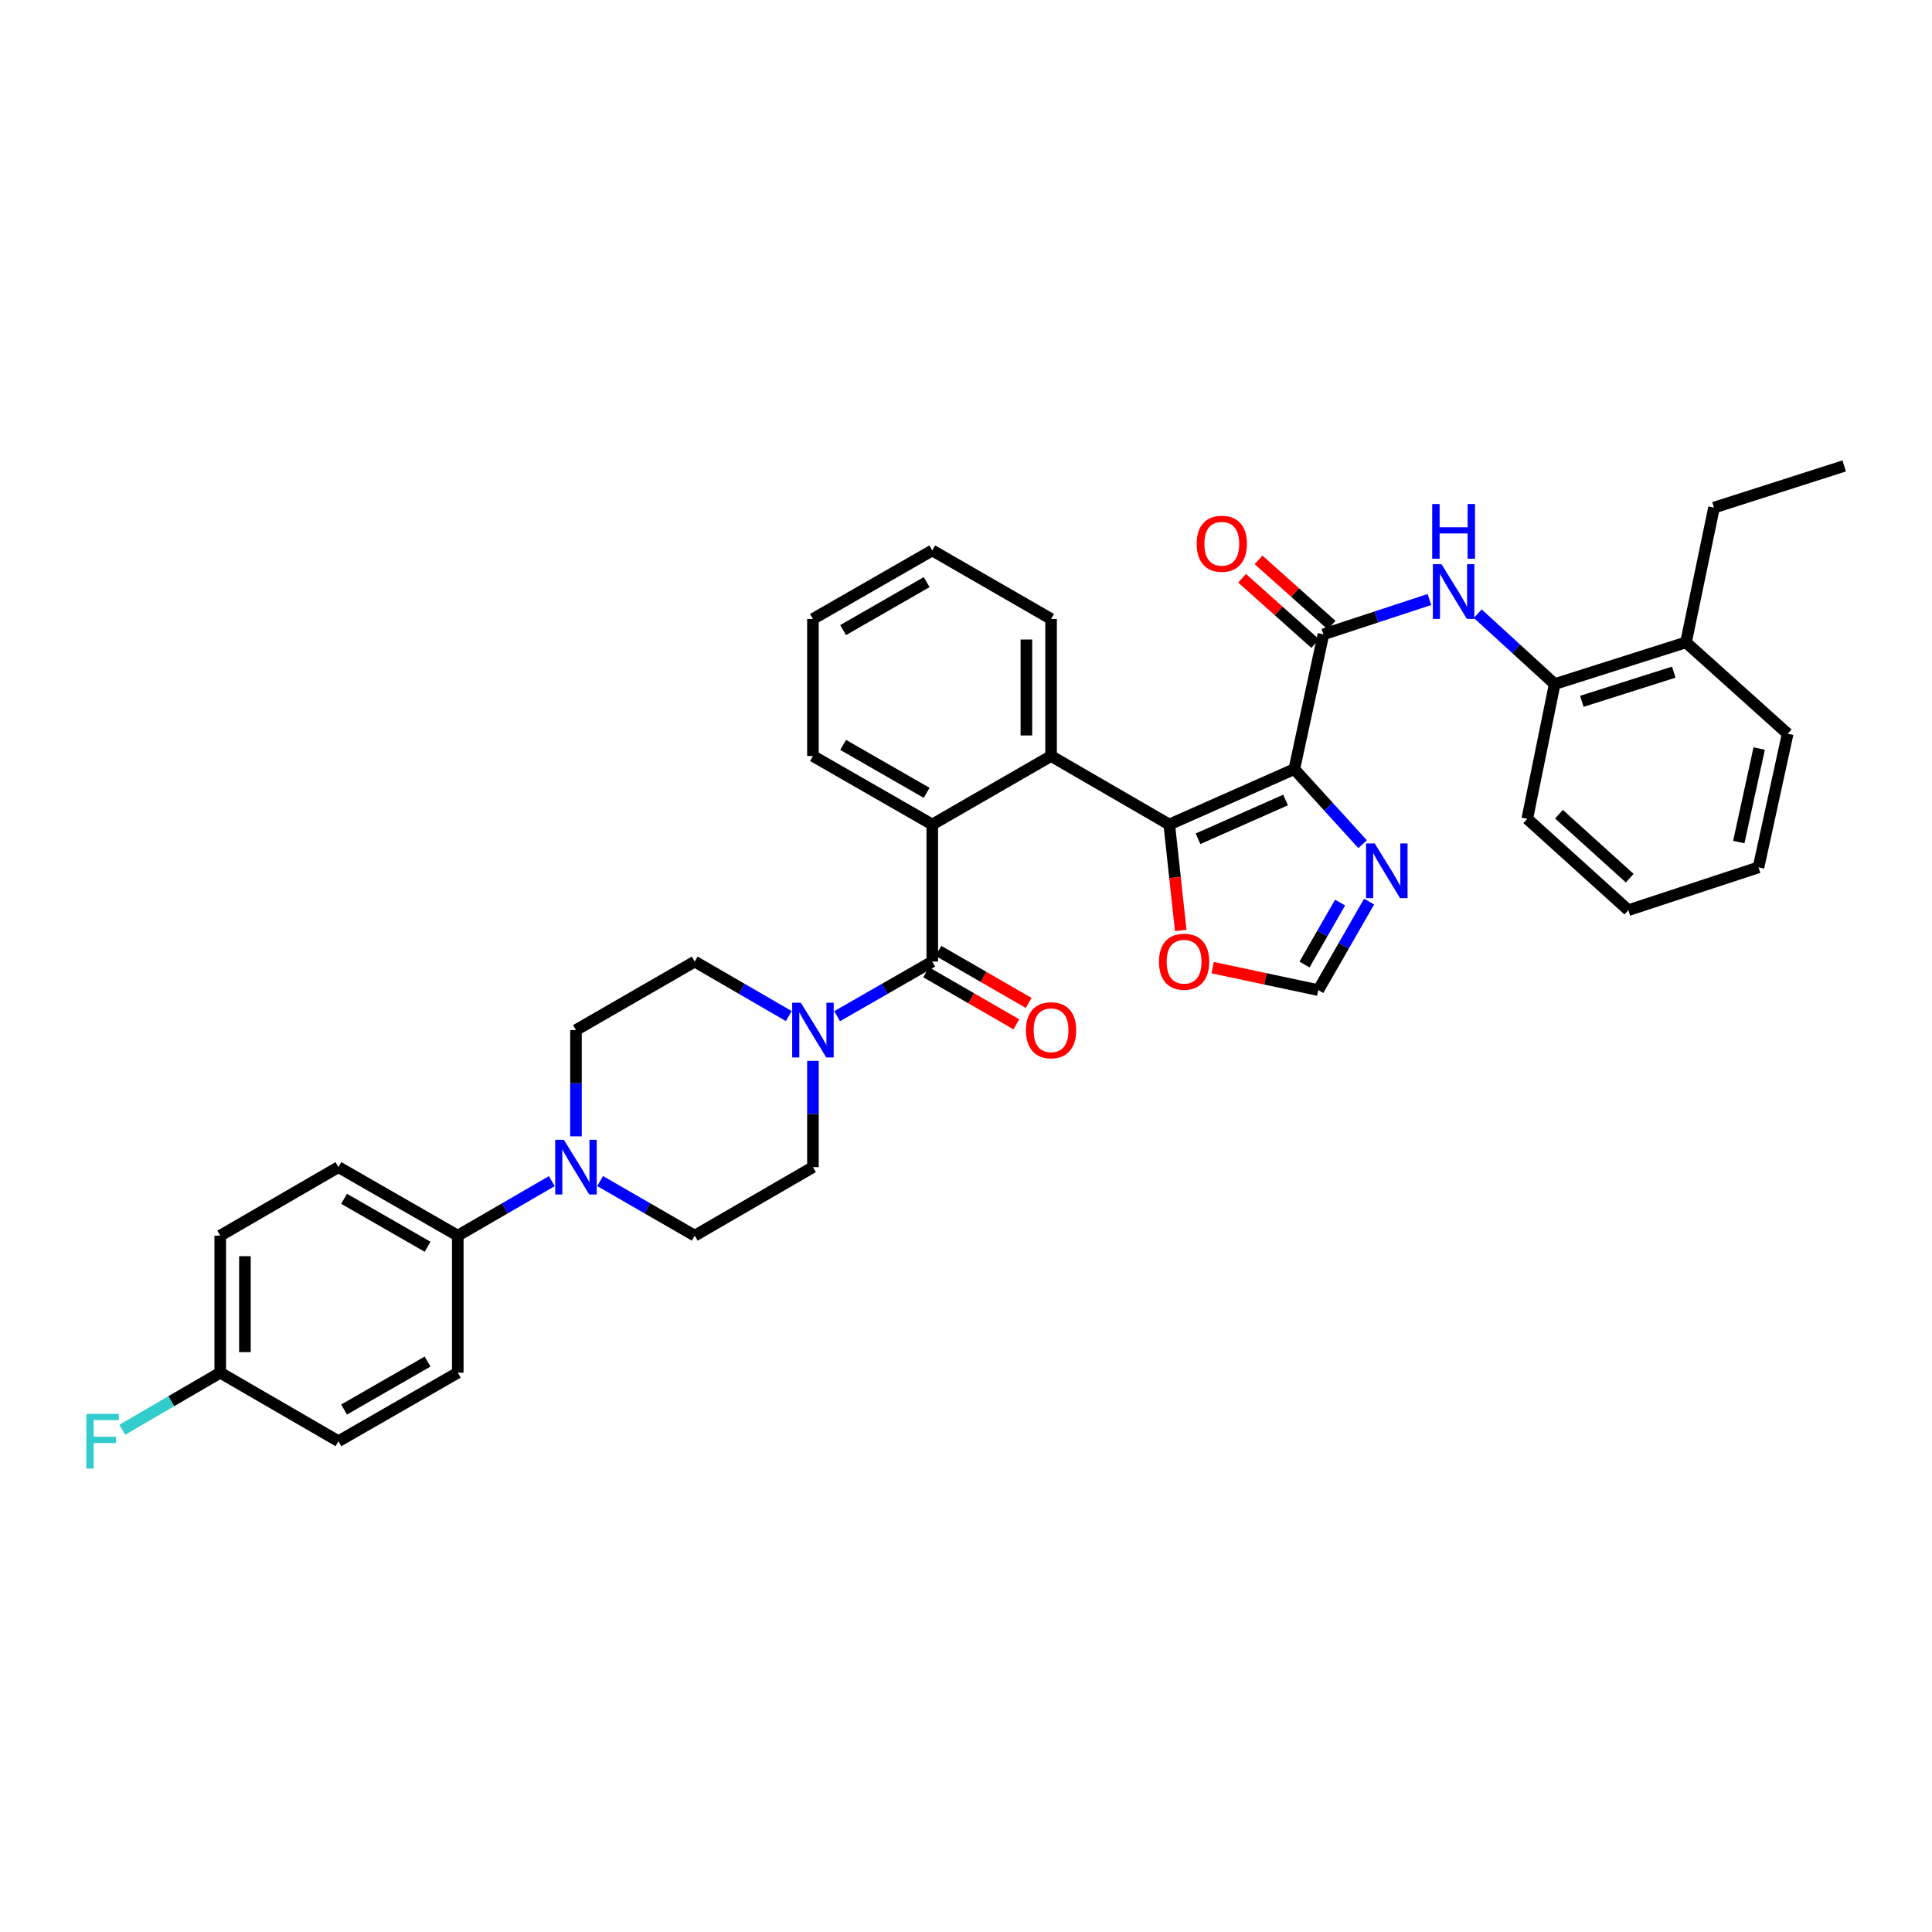 <?xml version='1.0' encoding='iso-8859-1'?>
<svg version='1.1' baseProfile='full'
              xmlns='http://www.w3.org/2000/svg'
                      xmlns:rdkit='http://www.rdkit.org/xml'
                      xmlns:xlink='http://www.w3.org/1999/xlink'
                  xml:space='preserve'
width='1000px' height='1000px' viewBox='0 0 1000 1000'>
<!-- END OF HEADER -->
<rect style='opacity:1.0;fill:#FFFFFF;stroke:none' width='1000' height='1000' x='0' y='0'> </rect>
<path class='bond-0' d='M 669.931,398.099 L 605.209,426.77' style='fill:none;fill-rule:evenodd;stroke:#000000;stroke-width:6px;stroke-linecap:butt;stroke-linejoin:miter;stroke-opacity:1' />
<path class='bond-0' d='M 665.396,414.077 L 620.09,434.147' style='fill:none;fill-rule:evenodd;stroke:#000000;stroke-width:6px;stroke-linecap:butt;stroke-linejoin:miter;stroke-opacity:1' />
<path class='bond-1' d='M 669.931,398.099 L 685.001,328.347' style='fill:none;fill-rule:evenodd;stroke:#000000;stroke-width:6px;stroke-linecap:butt;stroke-linejoin:miter;stroke-opacity:1' />
<path class='bond-5' d='M 669.931,398.099 L 687.611,417.529' style='fill:none;fill-rule:evenodd;stroke:#000000;stroke-width:6px;stroke-linecap:butt;stroke-linejoin:miter;stroke-opacity:1' />
<path class='bond-5' d='M 687.611,417.529 L 705.291,436.959' style='fill:none;fill-rule:evenodd;stroke:#0000FF;stroke-width:6px;stroke-linecap:butt;stroke-linejoin:miter;stroke-opacity:1' />
<path class='bond-3' d='M 605.209,426.77 L 544.028,391.309' style='fill:none;fill-rule:evenodd;stroke:#000000;stroke-width:6px;stroke-linecap:butt;stroke-linejoin:miter;stroke-opacity:1' />
<path class='bond-9' d='M 605.209,426.77 L 608.176,454.187' style='fill:none;fill-rule:evenodd;stroke:#000000;stroke-width:6px;stroke-linecap:butt;stroke-linejoin:miter;stroke-opacity:1' />
<path class='bond-9' d='M 608.176,454.187 L 611.144,481.604' style='fill:none;fill-rule:evenodd;stroke:#FF0000;stroke-width:6px;stroke-linecap:butt;stroke-linejoin:miter;stroke-opacity:1' />
<path class='bond-7' d='M 685.001,328.347 L 712.436,319.325' style='fill:none;fill-rule:evenodd;stroke:#000000;stroke-width:6px;stroke-linecap:butt;stroke-linejoin:miter;stroke-opacity:1' />
<path class='bond-7' d='M 712.436,319.325 L 739.87,310.304' style='fill:none;fill-rule:evenodd;stroke:#0000FF;stroke-width:6px;stroke-linecap:butt;stroke-linejoin:miter;stroke-opacity:1' />
<path class='bond-14' d='M 689.255,323.584 L 670.335,306.685' style='fill:none;fill-rule:evenodd;stroke:#000000;stroke-width:6px;stroke-linecap:butt;stroke-linejoin:miter;stroke-opacity:1' />
<path class='bond-14' d='M 670.335,306.685 L 651.415,289.786' style='fill:none;fill-rule:evenodd;stroke:#FF0000;stroke-width:6px;stroke-linecap:butt;stroke-linejoin:miter;stroke-opacity:1' />
<path class='bond-14' d='M 680.748,333.109 L 661.827,316.21' style='fill:none;fill-rule:evenodd;stroke:#000000;stroke-width:6px;stroke-linecap:butt;stroke-linejoin:miter;stroke-opacity:1' />
<path class='bond-14' d='M 661.827,316.21 L 642.907,299.312' style='fill:none;fill-rule:evenodd;stroke:#FF0000;stroke-width:6px;stroke-linecap:butt;stroke-linejoin:miter;stroke-opacity:1' />
<path class='bond-2' d='M 482.542,497.708 L 482.542,426.77' style='fill:none;fill-rule:evenodd;stroke:#000000;stroke-width:6px;stroke-linecap:butt;stroke-linejoin:miter;stroke-opacity:1' />
<path class='bond-6' d='M 482.542,497.708 L 457.92,511.844' style='fill:none;fill-rule:evenodd;stroke:#000000;stroke-width:6px;stroke-linecap:butt;stroke-linejoin:miter;stroke-opacity:1' />
<path class='bond-6' d='M 457.92,511.844 L 433.299,525.98' style='fill:none;fill-rule:evenodd;stroke:#0000FF;stroke-width:6px;stroke-linecap:butt;stroke-linejoin:miter;stroke-opacity:1' />
<path class='bond-13' d='M 479.351,503.239 L 502.707,516.709' style='fill:none;fill-rule:evenodd;stroke:#000000;stroke-width:6px;stroke-linecap:butt;stroke-linejoin:miter;stroke-opacity:1' />
<path class='bond-13' d='M 502.707,516.709 L 526.063,530.18' style='fill:none;fill-rule:evenodd;stroke:#FF0000;stroke-width:6px;stroke-linecap:butt;stroke-linejoin:miter;stroke-opacity:1' />
<path class='bond-13' d='M 485.732,492.176 L 509.088,505.646' style='fill:none;fill-rule:evenodd;stroke:#000000;stroke-width:6px;stroke-linecap:butt;stroke-linejoin:miter;stroke-opacity:1' />
<path class='bond-13' d='M 509.088,505.646 L 532.444,519.117' style='fill:none;fill-rule:evenodd;stroke:#FF0000;stroke-width:6px;stroke-linecap:butt;stroke-linejoin:miter;stroke-opacity:1' />
<path class='bond-4' d='M 544.028,391.309 L 482.542,426.77' style='fill:none;fill-rule:evenodd;stroke:#000000;stroke-width:6px;stroke-linecap:butt;stroke-linejoin:miter;stroke-opacity:1' />
<path class='bond-26' d='M 544.028,391.309 L 544.028,320.372' style='fill:none;fill-rule:evenodd;stroke:#000000;stroke-width:6px;stroke-linecap:butt;stroke-linejoin:miter;stroke-opacity:1' />
<path class='bond-26' d='M 531.257,380.668 L 531.257,331.012' style='fill:none;fill-rule:evenodd;stroke:#000000;stroke-width:6px;stroke-linecap:butt;stroke-linejoin:miter;stroke-opacity:1' />
<path class='bond-27' d='M 482.542,426.77 L 420.778,391.309' style='fill:none;fill-rule:evenodd;stroke:#000000;stroke-width:6px;stroke-linecap:butt;stroke-linejoin:miter;stroke-opacity:1' />
<path class='bond-27' d='M 479.636,410.376 L 436.402,385.553' style='fill:none;fill-rule:evenodd;stroke:#000000;stroke-width:6px;stroke-linecap:butt;stroke-linejoin:miter;stroke-opacity:1' />
<path class='bond-10' d='M 708.655,466.657 L 695.498,489.568' style='fill:none;fill-rule:evenodd;stroke:#0000FF;stroke-width:6px;stroke-linecap:butt;stroke-linejoin:miter;stroke-opacity:1' />
<path class='bond-10' d='M 695.498,489.568 L 682.341,512.48' style='fill:none;fill-rule:evenodd;stroke:#000000;stroke-width:6px;stroke-linecap:butt;stroke-linejoin:miter;stroke-opacity:1' />
<path class='bond-10' d='M 693.633,467.171 L 684.423,483.208' style='fill:none;fill-rule:evenodd;stroke:#0000FF;stroke-width:6px;stroke-linecap:butt;stroke-linejoin:miter;stroke-opacity:1' />
<path class='bond-10' d='M 684.423,483.208 L 675.213,499.246' style='fill:none;fill-rule:evenodd;stroke:#000000;stroke-width:6px;stroke-linecap:butt;stroke-linejoin:miter;stroke-opacity:1' />
<path class='bond-15' d='M 420.778,549.103 L 420.778,576.604' style='fill:none;fill-rule:evenodd;stroke:#0000FF;stroke-width:6px;stroke-linecap:butt;stroke-linejoin:miter;stroke-opacity:1' />
<path class='bond-15' d='M 420.778,576.604 L 420.778,604.106' style='fill:none;fill-rule:evenodd;stroke:#000000;stroke-width:6px;stroke-linecap:butt;stroke-linejoin:miter;stroke-opacity:1' />
<path class='bond-16' d='M 408.271,525.919 L 383.934,511.814' style='fill:none;fill-rule:evenodd;stroke:#0000FF;stroke-width:6px;stroke-linecap:butt;stroke-linejoin:miter;stroke-opacity:1' />
<path class='bond-16' d='M 383.934,511.814 L 359.597,497.708' style='fill:none;fill-rule:evenodd;stroke:#000000;stroke-width:6px;stroke-linecap:butt;stroke-linejoin:miter;stroke-opacity:1' />
<path class='bond-11' d='M 764.897,317.641 L 784.796,335.854' style='fill:none;fill-rule:evenodd;stroke:#0000FF;stroke-width:6px;stroke-linecap:butt;stroke-linejoin:miter;stroke-opacity:1' />
<path class='bond-11' d='M 784.796,335.854 L 804.696,354.067' style='fill:none;fill-rule:evenodd;stroke:#000000;stroke-width:6px;stroke-linecap:butt;stroke-linejoin:miter;stroke-opacity:1' />
<path class='bond-8' d='M 298.118,588.173 L 298.118,560.671' style='fill:none;fill-rule:evenodd;stroke:#0000FF;stroke-width:6px;stroke-linecap:butt;stroke-linejoin:miter;stroke-opacity:1' />
<path class='bond-8' d='M 298.118,560.671 L 298.118,533.169' style='fill:none;fill-rule:evenodd;stroke:#000000;stroke-width:6px;stroke-linecap:butt;stroke-linejoin:miter;stroke-opacity:1' />
<path class='bond-12' d='M 285.61,611.357 L 261.277,625.462' style='fill:none;fill-rule:evenodd;stroke:#0000FF;stroke-width:6px;stroke-linecap:butt;stroke-linejoin:miter;stroke-opacity:1' />
<path class='bond-12' d='M 261.277,625.462 L 236.944,639.568' style='fill:none;fill-rule:evenodd;stroke:#000000;stroke-width:6px;stroke-linecap:butt;stroke-linejoin:miter;stroke-opacity:1' />
<path class='bond-39' d='M 310.632,611.325 L 335.115,625.446' style='fill:none;fill-rule:evenodd;stroke:#0000FF;stroke-width:6px;stroke-linecap:butt;stroke-linejoin:miter;stroke-opacity:1' />
<path class='bond-39' d='M 335.115,625.446 L 359.597,639.568' style='fill:none;fill-rule:evenodd;stroke:#000000;stroke-width:6px;stroke-linecap:butt;stroke-linejoin:miter;stroke-opacity:1' />
<path class='bond-36' d='M 627.662,500.85 L 655.001,506.665' style='fill:none;fill-rule:evenodd;stroke:#FF0000;stroke-width:6px;stroke-linecap:butt;stroke-linejoin:miter;stroke-opacity:1' />
<path class='bond-36' d='M 655.001,506.665 L 682.341,512.48' style='fill:none;fill-rule:evenodd;stroke:#000000;stroke-width:6px;stroke-linecap:butt;stroke-linejoin:miter;stroke-opacity:1' />
<path class='bond-19' d='M 804.696,354.067 L 872.668,332.49' style='fill:none;fill-rule:evenodd;stroke:#000000;stroke-width:6px;stroke-linecap:butt;stroke-linejoin:miter;stroke-opacity:1' />
<path class='bond-19' d='M 818.756,363.003 L 866.336,347.899' style='fill:none;fill-rule:evenodd;stroke:#000000;stroke-width:6px;stroke-linecap:butt;stroke-linejoin:miter;stroke-opacity:1' />
<path class='bond-28' d='M 804.696,354.067 L 790.513,423.812' style='fill:none;fill-rule:evenodd;stroke:#000000;stroke-width:6px;stroke-linecap:butt;stroke-linejoin:miter;stroke-opacity:1' />
<path class='bond-20' d='M 236.944,639.568 L 175.18,604.106' style='fill:none;fill-rule:evenodd;stroke:#000000;stroke-width:6px;stroke-linecap:butt;stroke-linejoin:miter;stroke-opacity:1' />
<path class='bond-20' d='M 221.32,645.324 L 178.086,620.501' style='fill:none;fill-rule:evenodd;stroke:#000000;stroke-width:6px;stroke-linecap:butt;stroke-linejoin:miter;stroke-opacity:1' />
<path class='bond-21' d='M 236.944,639.568 L 236.944,710.498' style='fill:none;fill-rule:evenodd;stroke:#000000;stroke-width:6px;stroke-linecap:butt;stroke-linejoin:miter;stroke-opacity:1' />
<path class='bond-18' d='M 420.778,604.106 L 359.597,639.568' style='fill:none;fill-rule:evenodd;stroke:#000000;stroke-width:6px;stroke-linecap:butt;stroke-linejoin:miter;stroke-opacity:1' />
<path class='bond-17' d='M 359.597,497.708 L 298.118,533.169' style='fill:none;fill-rule:evenodd;stroke:#000000;stroke-width:6px;stroke-linecap:butt;stroke-linejoin:miter;stroke-opacity:1' />
<path class='bond-29' d='M 872.668,332.49 L 887.163,262.738' style='fill:none;fill-rule:evenodd;stroke:#000000;stroke-width:6px;stroke-linecap:butt;stroke-linejoin:miter;stroke-opacity:1' />
<path class='bond-30' d='M 872.668,332.49 L 925.292,379.787' style='fill:none;fill-rule:evenodd;stroke:#000000;stroke-width:6px;stroke-linecap:butt;stroke-linejoin:miter;stroke-opacity:1' />
<path class='bond-24' d='M 175.18,604.106 L 113.999,639.568' style='fill:none;fill-rule:evenodd;stroke:#000000;stroke-width:6px;stroke-linecap:butt;stroke-linejoin:miter;stroke-opacity:1' />
<path class='bond-23' d='M 236.944,710.498 L 175.18,745.966' style='fill:none;fill-rule:evenodd;stroke:#000000;stroke-width:6px;stroke-linecap:butt;stroke-linejoin:miter;stroke-opacity:1' />
<path class='bond-23' d='M 221.319,704.743 L 178.085,729.571' style='fill:none;fill-rule:evenodd;stroke:#000000;stroke-width:6px;stroke-linecap:butt;stroke-linejoin:miter;stroke-opacity:1' />
<path class='bond-22' d='M 113.999,710.498 L 175.18,745.966' style='fill:none;fill-rule:evenodd;stroke:#000000;stroke-width:6px;stroke-linecap:butt;stroke-linejoin:miter;stroke-opacity:1' />
<path class='bond-25' d='M 113.999,710.498 L 88.645,725.267' style='fill:none;fill-rule:evenodd;stroke:#000000;stroke-width:6px;stroke-linecap:butt;stroke-linejoin:miter;stroke-opacity:1' />
<path class='bond-25' d='M 88.645,725.267 L 63.29,740.036' style='fill:none;fill-rule:evenodd;stroke:#33CCCC;stroke-width:6px;stroke-linecap:butt;stroke-linejoin:miter;stroke-opacity:1' />
<path class='bond-40' d='M 113.999,710.498 L 113.999,639.568' style='fill:none;fill-rule:evenodd;stroke:#000000;stroke-width:6px;stroke-linecap:butt;stroke-linejoin:miter;stroke-opacity:1' />
<path class='bond-40' d='M 126.77,699.858 L 126.77,650.207' style='fill:none;fill-rule:evenodd;stroke:#000000;stroke-width:6px;stroke-linecap:butt;stroke-linejoin:miter;stroke-opacity:1' />
<path class='bond-32' d='M 544.028,320.372 L 482.542,284.91' style='fill:none;fill-rule:evenodd;stroke:#000000;stroke-width:6px;stroke-linecap:butt;stroke-linejoin:miter;stroke-opacity:1' />
<path class='bond-37' d='M 420.778,391.309 L 420.778,320.372' style='fill:none;fill-rule:evenodd;stroke:#000000;stroke-width:6px;stroke-linecap:butt;stroke-linejoin:miter;stroke-opacity:1' />
<path class='bond-34' d='M 790.513,423.812 L 842.825,471.101' style='fill:none;fill-rule:evenodd;stroke:#000000;stroke-width:6px;stroke-linecap:butt;stroke-linejoin:miter;stroke-opacity:1' />
<path class='bond-34' d='M 806.924,421.431 L 843.543,454.533' style='fill:none;fill-rule:evenodd;stroke:#000000;stroke-width:6px;stroke-linecap:butt;stroke-linejoin:miter;stroke-opacity:1' />
<path class='bond-33' d='M 887.163,262.738 L 954.545,241.162' style='fill:none;fill-rule:evenodd;stroke:#000000;stroke-width:6px;stroke-linecap:butt;stroke-linejoin:miter;stroke-opacity:1' />
<path class='bond-38' d='M 925.292,379.787 L 910.208,448.943' style='fill:none;fill-rule:evenodd;stroke:#000000;stroke-width:6px;stroke-linecap:butt;stroke-linejoin:miter;stroke-opacity:1' />
<path class='bond-38' d='M 910.552,387.438 L 899.993,435.848' style='fill:none;fill-rule:evenodd;stroke:#000000;stroke-width:6px;stroke-linecap:butt;stroke-linejoin:miter;stroke-opacity:1' />
<path class='bond-31' d='M 420.778,320.372 L 482.542,284.91' style='fill:none;fill-rule:evenodd;stroke:#000000;stroke-width:6px;stroke-linecap:butt;stroke-linejoin:miter;stroke-opacity:1' />
<path class='bond-31' d='M 436.402,326.128 L 479.636,301.305' style='fill:none;fill-rule:evenodd;stroke:#000000;stroke-width:6px;stroke-linecap:butt;stroke-linejoin:miter;stroke-opacity:1' />
<path class='bond-35' d='M 842.825,471.101 L 910.208,448.943' style='fill:none;fill-rule:evenodd;stroke:#000000;stroke-width:6px;stroke-linecap:butt;stroke-linejoin:miter;stroke-opacity:1' />
<path  class='atom-6' d='M 711.549 436.557
L 720.829 451.557
Q 721.749 453.037, 723.229 455.717
Q 724.709 458.397, 724.789 458.557
L 724.789 436.557
L 728.549 436.557
L 728.549 464.877
L 724.669 464.877
L 714.709 448.477
Q 713.549 446.557, 712.309 444.357
Q 711.109 442.157, 710.749 441.477
L 710.749 464.877
L 707.069 464.877
L 707.069 436.557
L 711.549 436.557
' fill='#0000FF'/>
<path  class='atom-7' d='M 414.518 519.009
L 423.798 534.009
Q 424.718 535.489, 426.198 538.169
Q 427.678 540.849, 427.758 541.009
L 427.758 519.009
L 431.518 519.009
L 431.518 547.329
L 427.638 547.329
L 417.678 530.929
Q 416.518 529.009, 415.278 526.809
Q 414.078 524.609, 413.718 523.929
L 413.718 547.329
L 410.038 547.329
L 410.038 519.009
L 414.518 519.009
' fill='#0000FF'/>
<path  class='atom-8' d='M 746.124 292.029
L 755.404 307.029
Q 756.324 308.509, 757.804 311.189
Q 759.284 313.869, 759.364 314.029
L 759.364 292.029
L 763.124 292.029
L 763.124 320.349
L 759.244 320.349
L 749.284 303.949
Q 748.124 302.029, 746.884 299.829
Q 745.684 297.629, 745.324 296.949
L 745.324 320.349
L 741.644 320.349
L 741.644 292.029
L 746.124 292.029
' fill='#0000FF'/>
<path  class='atom-8' d='M 741.304 260.877
L 745.144 260.877
L 745.144 272.917
L 759.624 272.917
L 759.624 260.877
L 763.464 260.877
L 763.464 289.197
L 759.624 289.197
L 759.624 276.117
L 745.144 276.117
L 745.144 289.197
L 741.304 289.197
L 741.304 260.877
' fill='#0000FF'/>
<path  class='atom-9' d='M 291.858 589.946
L 301.138 604.946
Q 302.058 606.426, 303.538 609.106
Q 305.018 611.786, 305.098 611.946
L 305.098 589.946
L 308.858 589.946
L 308.858 618.266
L 304.978 618.266
L 295.018 601.866
Q 293.858 599.946, 292.618 597.746
Q 291.418 595.546, 291.058 594.866
L 291.058 618.266
L 287.378 618.266
L 287.378 589.946
L 291.858 589.946
' fill='#0000FF'/>
<path  class='atom-10' d='M 599.886 497.788
Q 599.886 490.988, 603.246 487.188
Q 606.606 483.388, 612.886 483.388
Q 619.166 483.388, 622.526 487.188
Q 625.886 490.988, 625.886 497.788
Q 625.886 504.668, 622.486 508.588
Q 619.086 512.468, 612.886 512.468
Q 606.646 512.468, 603.246 508.588
Q 599.886 504.708, 599.886 497.788
M 612.886 509.268
Q 617.206 509.268, 619.526 506.388
Q 621.886 503.468, 621.886 497.788
Q 621.886 492.228, 619.526 489.428
Q 617.206 486.588, 612.886 486.588
Q 608.566 486.588, 606.206 489.388
Q 603.886 492.188, 603.886 497.788
Q 603.886 503.508, 606.206 506.388
Q 608.566 509.268, 612.886 509.268
' fill='#FF0000'/>
<path  class='atom-14' d='M 531.028 533.249
Q 531.028 526.449, 534.388 522.649
Q 537.748 518.849, 544.028 518.849
Q 550.308 518.849, 553.668 522.649
Q 557.028 526.449, 557.028 533.249
Q 557.028 540.129, 553.628 544.049
Q 550.228 547.929, 544.028 547.929
Q 537.788 547.929, 534.388 544.049
Q 531.028 540.169, 531.028 533.249
M 544.028 544.729
Q 548.348 544.729, 550.668 541.849
Q 553.028 538.929, 553.028 533.249
Q 553.028 527.689, 550.668 524.889
Q 548.348 522.049, 544.028 522.049
Q 539.708 522.049, 537.348 524.849
Q 535.028 527.649, 535.028 533.249
Q 535.028 538.969, 537.348 541.849
Q 539.708 544.729, 544.028 544.729
' fill='#FF0000'/>
<path  class='atom-15' d='M 619.398 281.443
Q 619.398 274.643, 622.758 270.843
Q 626.118 267.043, 632.398 267.043
Q 638.678 267.043, 642.038 270.843
Q 645.398 274.643, 645.398 281.443
Q 645.398 288.323, 641.998 292.243
Q 638.598 296.123, 632.398 296.123
Q 626.158 296.123, 622.758 292.243
Q 619.398 288.363, 619.398 281.443
M 632.398 292.923
Q 636.718 292.923, 639.038 290.043
Q 641.398 287.123, 641.398 281.443
Q 641.398 275.883, 639.038 273.083
Q 636.718 270.243, 632.398 270.243
Q 628.078 270.243, 625.718 273.043
Q 623.398 275.843, 623.398 281.443
Q 623.398 287.163, 625.718 290.043
Q 628.078 292.923, 632.398 292.923
' fill='#FF0000'/>
<path  class='atom-26' d='M 44.689 731.806
L 61.529 731.806
L 61.529 735.046
L 48.489 735.046
L 48.489 743.646
L 60.089 743.646
L 60.089 746.926
L 48.489 746.926
L 48.489 760.126
L 44.689 760.126
L 44.689 731.806
' fill='#33CCCC'/>
</svg>
